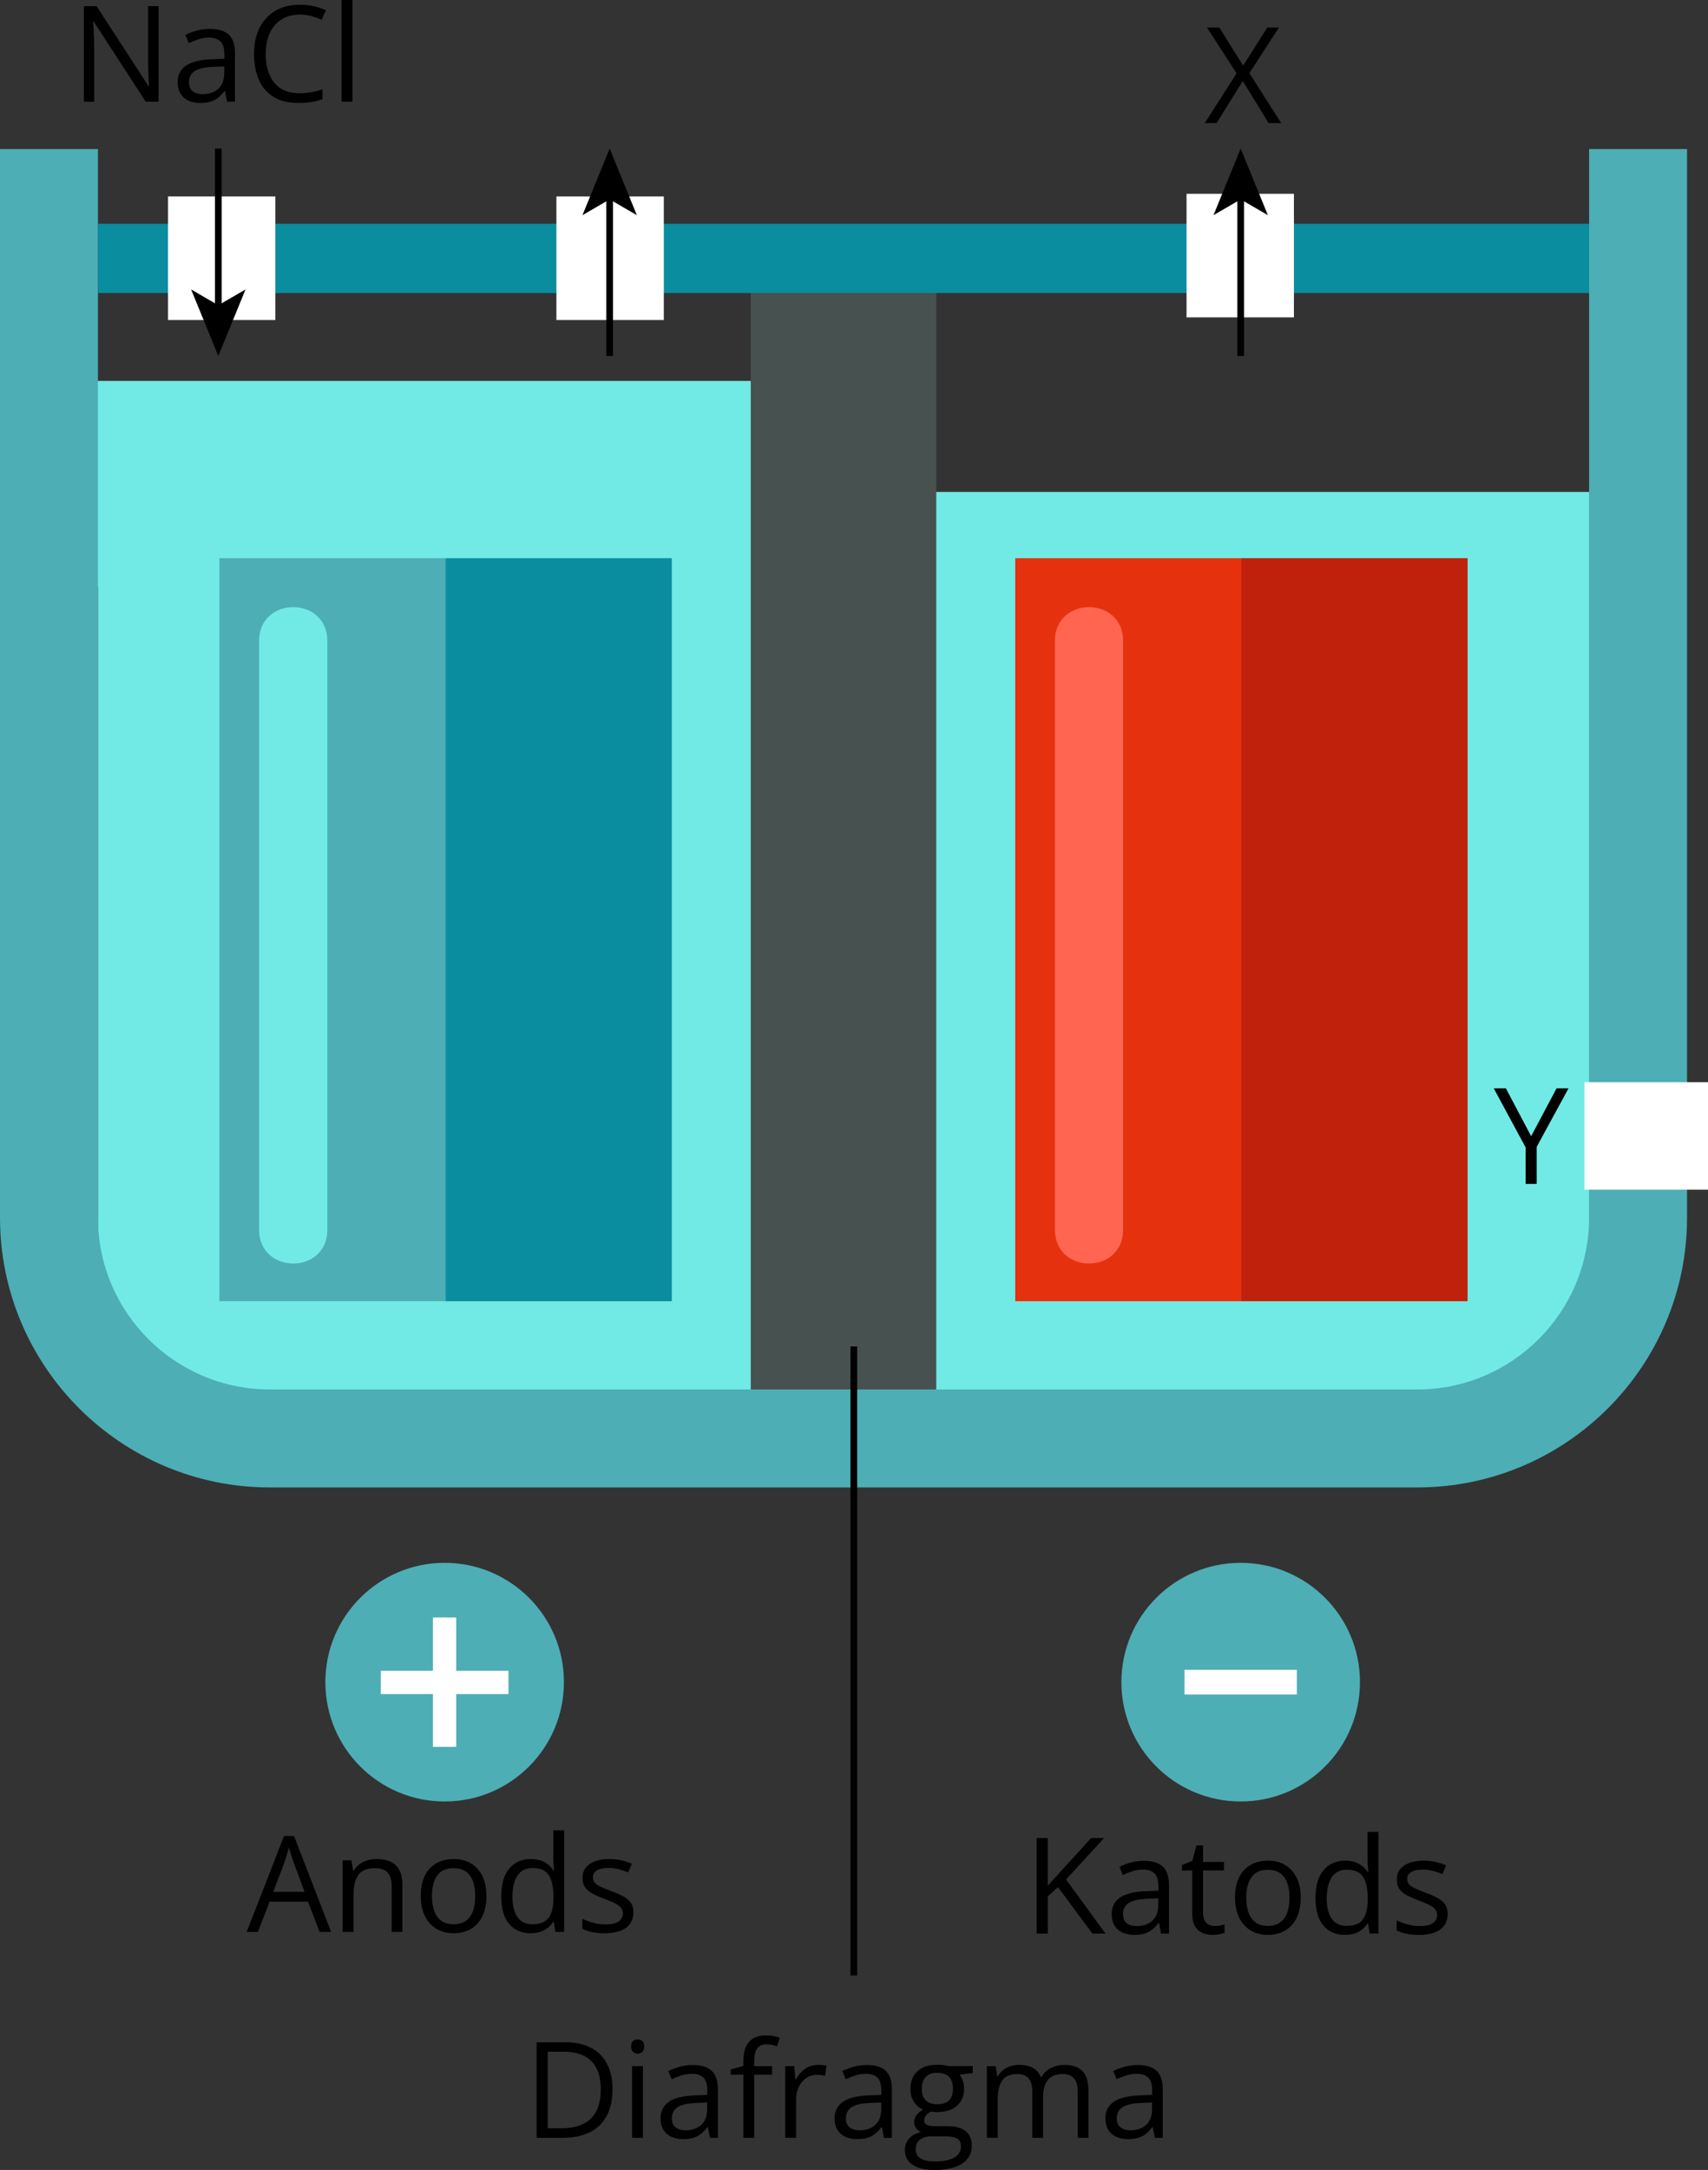 <?xml version="1.0" encoding="UTF-8"?>
<svg id="Layer_2" data-name="Layer 2" xmlns="http://www.w3.org/2000/svg" width="1000" height="1269.98" viewBox="0 0 1000 1269.98">
  <rect x="0" y="0" width="1000" height="1269.98" fill="#333333" stroke="none"/>
  <defs>
    <style>
      .cls-1 {
        fill: #e5310e;
      }

      .cls-2 {
        fill: none;
        stroke: #000;
        stroke-miterlimit: 10;
        stroke-width: 3.92px;
      }

      .cls-3 {
        fill: #fff;
      }

      .cls-4 {
        fill: #ff6550;
      }

      .cls-5 {
        fill: #4daeb5;
      }

      .cls-6 {
        fill: #475150;
      }

      .cls-7 {
        fill: #bf210c;
      }

      .cls-8 {
        fill: #71eae6;
      }

      .cls-9 {
        fill: #0a8d9e;
      }
    </style>
  </defs>
  <g id="Layer_1-2" data-name="Layer 1">
    <g>
      <circle class="cls-5" cx="260.33" cy="984.49" r="69.84"/>
      <path class="cls-3" d="M267.1,977.84h30.6v13.62h-30.6v30.9h-13.62v-30.9h-30.52v-13.62h30.52v-31.21h13.62v31.21Z"/>
    </g>
    <g>
      <circle class="cls-5" cx="726.39" cy="984.49" r="69.84"/>
      <path class="cls-3" d="M693.5,991.72v-14.46h65.78v14.46h-65.78Z"/>
    </g>
    <rect class="cls-8" x="56.41" y="222.93" width="405.61" height="120.53"/>
    <rect class="cls-8" x="57.33" y="287.91" width="873.06" height="531.48"/>
    <path class="cls-5" d="M930.39,87.22V712.62c0,55.45-45.11,100.56-100.56,100.56H157.9c-55.45,0-100.56-45.11-100.56-100.56V87.22H0V712.62c0,87.06,70.83,157.9,157.9,157.9H829.83c87.07,0,157.9-70.84,157.9-157.9V87.22h-57.34Z"/>
    <rect class="cls-6" x="439.56" y="151.23" width="108.6" height="661.95"/>
    <g>
      <rect class="cls-1" x="594.39" y="326.69" width="132.41" height="434.85"/>
      <rect class="cls-7" x="726.8" y="326.69" width="132.45" height="434.85"/>
    </g>
    <path class="cls-4" d="M657.58,719.64c0,26.55-39.98,26.35-39.98,0V375.15c0-26.44,39.98-26.46,39.98,0v344.49Z"/>
    <g>
      <rect class="cls-5" x="128.47" y="326.69" width="132.41" height="434.85"/>
      <rect class="cls-9" x="260.88" y="326.69" width="132.45" height="434.85"/>
    </g>
    <path class="cls-8" d="M191.66,719.64c0,26.55-39.98,26.35-39.98,0V375.15c0-26.44,39.98-26.46,39.98,0v344.49Z"/>
    <rect class="cls-9" x="57.33" y="130.97" width="873.06" height="40.52"/>
    <rect class="cls-3" x="694.69" y="113.42" width="62.88" height="72.32"/>
    <rect class="cls-3" x="325.77" y="114.98" width="62.88" height="72.32"/>
    <rect class="cls-3" x="98.34" y="114.98" width="62.88" height="72.32"/>
    <g>
      <line class="cls-2" x1="127.82" y1="86.96" x2="127.82" y2="180.72"/>
      <polygon points="127.82 208.37 111.9 169.41 127.82 178.65 143.74 169.41 127.82 208.37"/>
    </g>
    <g>
      <line class="cls-2" x1="356.94" y1="208.37" x2="356.94" y2="114.62"/>
      <polygon points="356.94 86.96 372.86 125.93 356.94 116.68 341.02 125.93 356.94 86.96"/>
    </g>
    <g>
      <line class="cls-2" x1="726.39" y1="208.37" x2="726.39" y2="114.62"/>
      <polygon points="726.39 86.96 742.32 125.93 726.39 116.68 710.47 125.93 726.39 86.96"/>
    </g>
    <rect class="cls-3" x="932.4" y="628.66" width="62.88" height="72.32" transform="translate(1628.66 -299.03) rotate(90)"/>
    <line class="cls-2" x1="499.89" y1="788.02" x2="499.89" y2="1156.17"/>
    <g>
      <path d="M92.81,59.51h-7.5L54.83,12.55h-.31c.08,1.25,.17,2.67,.27,4.26,.1,1.59,.18,3.29,.25,5.09,.06,1.8,.1,3.63,.1,5.49V59.51h-6.04V3.6h7.46l30.37,46.81h.27c-.05-.89-.11-2.16-.19-3.81s-.15-3.42-.21-5.32c-.06-1.9-.1-3.67-.1-5.3V3.6h6.12V59.51Z"/>
      <path d="M122.8,16.91c5,0,8.71,1.12,11.13,3.37,2.42,2.24,3.63,5.83,3.63,10.75v28.49h-4.63l-1.22-6.2h-.31c-1.17,1.53-2.4,2.81-3.67,3.84-1.28,1.03-2.75,1.81-4.42,2.33-1.67,.52-3.72,.78-6.14,.78-2.55,0-4.81-.45-6.79-1.34-1.98-.89-3.53-2.24-4.67-4.05-1.13-1.81-1.7-4.11-1.7-6.88,0-4.18,1.66-7.39,4.97-9.64,3.31-2.24,8.36-3.47,15.15-3.67l7.23-.31v-2.56c0-3.62-.78-6.16-2.33-7.61-1.56-1.45-3.75-2.18-6.58-2.18-2.19,0-4.28,.32-6.27,.96-1.99,.64-3.88,1.39-5.66,2.26l-1.95-4.82c1.89-.97,4.05-1.8,6.5-2.49s5.02-1.03,7.73-1.03Zm8.49,21.95l-6.39,.27c-5.23,.2-8.91,1.06-11.05,2.56-2.14,1.51-3.21,3.63-3.21,6.39,0,2.4,.73,4.17,2.18,5.32s3.38,1.72,5.78,1.72c3.72,0,6.77-1.03,9.14-3.1s3.56-5.16,3.56-9.29v-3.86Z"/>
      <path d="M175.5,8.53c-3.09,0-5.86,.53-8.32,1.59-2.46,1.06-4.55,2.59-6.27,4.59-1.72,2-3.04,4.42-3.96,7.25s-1.38,6.02-1.38,9.56c0,4.69,.73,8.76,2.2,12.22,1.47,3.46,3.66,6.13,6.58,8.01,2.92,1.89,6.57,2.83,10.96,2.83,2.5,0,4.85-.21,7.06-.63,2.2-.42,4.35-.95,6.44-1.59v5.66c-2.04,.76-4.18,1.33-6.43,1.7-2.24,.37-4.91,.55-7.99,.55-5.69,0-10.44-1.18-14.25-3.54-3.81-2.36-6.67-5.69-8.57-10-1.9-4.31-2.85-9.4-2.85-15.26,0-4.23,.59-8.1,1.78-11.61,1.19-3.51,2.92-6.53,5.2-9.08,2.28-2.55,5.09-4.52,8.41-5.91,3.33-1.39,7.15-2.08,11.45-2.08,2.83,0,5.56,.28,8.18,.84,2.63,.56,5,1.36,7.11,2.41l-2.6,5.51c-1.78-.82-3.74-1.52-5.87-2.12-2.13-.6-4.43-.9-6.9-.9Z"/>
      <path d="M206.37,59.51h-6.39V0h6.39V59.51Z"/>
    </g>
    <path d="M750.12,72.05h-7.38l-15.11-24.63-15.34,24.63h-6.92l18.63-29.14-17.33-26.77h7.23l13.96,22.3,14.04-22.3h6.88l-17.29,26.66,18.63,29.26Z"/>
    <path d="M896.46,664.99l14.88-28.04h7l-18.63,34.23v21.69h-6.5v-21.38l-18.66-34.54h7.11l14.8,28.04Z"/>
    <g>
      <path d="M187.14,1130.68l-6.88-17.75h-22.41l-6.85,17.75h-6.58l21.88-56.15h5.85l21.72,56.15h-6.73Zm-8.84-23.52l-6.54-17.63c-.15-.46-.4-1.21-.75-2.26-.34-1.05-.69-2.13-1.05-3.25-.36-1.12-.65-2.03-.88-2.72-.25,1.05-.53,2.08-.82,3.12-.29,1.03-.58,1.99-.86,2.87-.28,.88-.52,1.63-.73,2.24l-6.65,17.63h18.28Z"/>
      <path d="M220.49,1088c4.97,0,8.73,1.22,11.28,3.65,2.55,2.44,3.82,6.34,3.82,11.72v27.31h-6.27v-26.89c0-3.49-.8-6.11-2.39-7.84-1.59-1.73-4.04-2.6-7.32-2.6-4.64,0-7.9,1.31-9.79,3.94-1.89,2.63-2.83,6.44-2.83,11.44v21.95h-6.35v-41.92h5.13l.96,6.04h.34c.89-1.48,2.03-2.72,3.4-3.73s2.92-1.77,4.63-2.29c1.71-.52,3.51-.78,5.39-.78Z"/>
      <path d="M284.82,1109.65c0,3.44-.45,6.52-1.34,9.22-.89,2.7-2.18,4.99-3.86,6.85-1.68,1.86-3.72,3.28-6.1,4.26-2.38,.98-5.08,1.47-8.09,1.47-2.81,0-5.37-.49-7.71-1.47s-4.35-2.4-6.04-4.26c-1.7-1.86-3.01-4.14-3.94-6.85-.93-2.7-1.4-5.78-1.4-9.22,0-4.59,.78-8.5,2.33-11.72,1.55-3.23,3.78-5.69,6.67-7.38,2.89-1.7,6.34-2.54,10.35-2.54s7.17,.86,10.04,2.56c2.87,1.71,5.1,4.18,6.69,7.4,1.59,3.23,2.39,7.12,2.39,11.68Zm-31.9,0c0,3.37,.45,6.29,1.34,8.76,.89,2.47,2.27,4.39,4.13,5.74,1.86,1.35,4.26,2.03,7.19,2.03s5.3-.67,7.17-2.03c1.87-1.35,3.26-3.26,4.15-5.74,.89-2.47,1.34-5.39,1.34-8.76s-.45-6.23-1.34-8.66c-.89-2.44-2.27-4.32-4.13-5.64-1.86-1.32-4.27-1.99-7.23-1.99-4.36,0-7.55,1.44-9.58,4.32-2.03,2.88-3.04,6.87-3.04,11.97Z"/>
      <path d="M310.72,1131.45c-5.3,0-9.5-1.81-12.6-5.43-3.1-3.62-4.65-9-4.65-16.14s1.58-12.67,4.74-16.35c3.16-3.68,7.37-5.53,12.62-5.53,2.22,0,4.16,.29,5.81,.88,1.66,.59,3.08,1.37,4.28,2.35,1.2,.98,2.2,2.1,3.02,3.35h.46c-.1-.79-.2-1.87-.31-3.25-.1-1.38-.15-2.5-.15-3.37v-16.79h6.35v59.51h-5.13l-.96-5.97h-.27c-.79,1.25-1.79,2.39-3,3.4-1.21,1.02-2.65,1.83-4.32,2.43-1.67,.6-3.64,.9-5.91,.9Zm.99-5.28c4.49,0,7.66-1.27,9.52-3.82,1.86-2.55,2.79-6.33,2.79-11.36v-1.15c0-5.33-.89-9.42-2.66-12.28-1.77-2.85-4.99-4.28-9.66-4.28-3.9,0-6.82,1.5-8.76,4.49-1.94,3-2.91,7.08-2.91,12.26s.96,9.13,2.89,11.93c1.93,2.81,4.85,4.21,8.78,4.21Z"/>
      <path d="M370.84,1119.21c0,2.68-.67,4.93-2.01,6.75s-3.25,3.19-5.74,4.11-5.45,1.38-8.89,1.38c-2.93,0-5.47-.23-7.61-.69s-4.02-1.11-5.62-1.95v-5.85c1.71,.84,3.75,1.61,6.12,2.29s4.79,1.03,7.27,1.03c3.62,0,6.25-.59,7.88-1.76,1.63-1.17,2.45-2.77,2.45-4.78,0-1.15-.33-2.16-.98-3.04s-1.74-1.73-3.27-2.56-3.65-1.74-6.35-2.73c-2.68-1.02-4.99-2.03-6.94-3.04s-3.46-2.24-4.51-3.69c-1.06-1.45-1.59-3.34-1.59-5.66,0-3.54,1.43-6.27,4.3-8.17s6.64-2.85,11.3-2.85c2.52,0,4.89,.25,7.09,.75,2.2,.5,4.26,1.17,6.18,2.01l-2.14,5.09c-1.73-.74-3.58-1.36-5.55-1.87-1.96-.51-3.96-.76-6-.76-2.93,0-5.18,.48-6.75,1.45-1.57,.97-2.35,2.29-2.35,3.98,0,1.3,.36,2.37,1.09,3.21s1.89,1.63,3.5,2.37c1.61,.74,3.72,1.61,6.35,2.6,2.63,.97,4.9,1.97,6.81,3s3.38,2.28,4.42,3.75,1.55,3.35,1.55,5.64Z"/>
    </g>
    <g>
      <path d="M647.28,1131.65h-7.69l-20.16-27.19-5.97,5.35v21.84h-6.5v-55.92h6.5v27.88c1.45-1.66,2.95-3.31,4.47-4.95s3.05-3.31,4.55-4.99l16.33-17.94h7.61l-22.26,24.25,23.1,31.67Z"/>
      <path d="M669.66,1089.04c5,0,8.71,1.12,11.13,3.37,2.42,2.24,3.63,5.83,3.63,10.75v28.49h-4.63l-1.22-6.2h-.31c-1.17,1.53-2.4,2.81-3.67,3.85s-2.75,1.81-4.42,2.33c-1.67,.52-3.72,.78-6.14,.78-2.55,0-4.81-.45-6.79-1.34-1.98-.89-3.53-2.24-4.67-4.05-1.13-1.81-1.7-4.11-1.7-6.88,0-4.18,1.66-7.39,4.97-9.64,3.31-2.24,8.36-3.47,15.15-3.67l7.23-.31v-2.56c0-3.62-.78-6.16-2.33-7.61s-3.75-2.18-6.58-2.18c-2.19,0-4.28,.32-6.27,.96-1.99,.64-3.88,1.39-5.66,2.26l-1.95-4.82c1.89-.97,4.05-1.8,6.5-2.49s5.02-1.03,7.73-1.03Zm8.49,21.95l-6.39,.27c-5.23,.21-8.91,1.06-11.05,2.56-2.14,1.51-3.21,3.63-3.21,6.39,0,2.4,.73,4.17,2.18,5.32s3.38,1.72,5.78,1.72c3.72,0,6.77-1.03,9.14-3.1s3.56-5.16,3.56-9.29v-3.86Z"/>
      <path d="M711.04,1127.21c1.05,0,2.12-.09,3.21-.27,1.1-.18,1.99-.4,2.68-.65v4.93c-.74,.33-1.76,.61-3.08,.84-1.31,.23-2.6,.34-3.85,.34-2.22,0-4.23-.39-6.04-1.17s-3.26-2.1-4.34-3.96c-1.08-1.86-1.63-4.44-1.63-7.73v-24.86h-5.97v-3.1l6-2.49,2.52-9.1h3.82v9.71h12.28v4.97h-12.28v24.67c0,2.63,.61,4.59,1.82,5.89,1.21,1.3,2.82,1.95,4.84,1.95Z"/>
      <path d="M761.56,1110.61c0,3.44-.45,6.52-1.34,9.22-.89,2.7-2.18,4.99-3.86,6.85-1.68,1.86-3.72,3.28-6.1,4.27-2.39,.98-5.08,1.47-8.09,1.47-2.8,0-5.37-.49-7.71-1.47-2.33-.98-4.35-2.4-6.04-4.27-1.7-1.86-3.01-4.14-3.94-6.85-.93-2.7-1.4-5.78-1.4-9.22,0-4.59,.78-8.5,2.33-11.72s3.78-5.69,6.68-7.38c2.89-1.7,6.34-2.54,10.34-2.54s7.17,.86,10.04,2.56c2.87,1.71,5.1,4.18,6.69,7.4,1.59,3.23,2.39,7.12,2.39,11.68Zm-31.9,0c0,3.37,.45,6.29,1.34,8.76,.89,2.47,2.27,4.39,4.13,5.74,1.86,1.35,4.26,2.03,7.19,2.03s5.3-.67,7.17-2.03c1.87-1.35,3.26-3.26,4.15-5.74,.89-2.47,1.34-5.39,1.34-8.76s-.45-6.23-1.34-8.66-2.27-4.32-4.13-5.64c-1.86-1.32-4.27-1.99-7.23-1.99-4.36,0-7.55,1.44-9.58,4.32-2.03,2.88-3.04,6.87-3.04,11.97Z"/>
      <path d="M787.46,1132.41c-5.3,0-9.5-1.81-12.6-5.43-3.1-3.62-4.65-9-4.65-16.14s1.58-12.66,4.74-16.35,7.37-5.53,12.62-5.53c2.22,0,4.16,.29,5.81,.88,1.66,.59,3.09,1.37,4.28,2.35s2.21,2.1,3.02,3.35h.46c-.1-.79-.2-1.87-.31-3.25s-.15-2.5-.15-3.37v-16.79h6.35v59.51h-5.13l-.96-5.97h-.27c-.79,1.25-1.79,2.39-3,3.4-1.21,1.02-2.65,1.83-4.32,2.43-1.67,.6-3.64,.9-5.91,.9Zm.99-5.28c4.49,0,7.66-1.27,9.52-3.82,1.86-2.55,2.79-6.33,2.79-11.36v-1.15c0-5.33-.88-9.42-2.66-12.28-1.77-2.85-4.99-4.28-9.66-4.28-3.9,0-6.82,1.5-8.76,4.5s-2.91,7.08-2.91,12.26,.96,9.13,2.89,11.93c1.93,2.81,4.85,4.21,8.78,4.21Z"/>
      <path d="M847.58,1120.17c0,2.68-.67,4.93-2.01,6.75s-3.25,3.19-5.74,4.11-5.45,1.38-8.89,1.38c-2.93,0-5.47-.23-7.61-.69s-4.02-1.11-5.62-1.95v-5.85c1.71,.84,3.75,1.61,6.12,2.29s4.79,1.03,7.27,1.03c3.62,0,6.25-.59,7.88-1.76,1.63-1.17,2.45-2.77,2.45-4.78,0-1.15-.32-2.16-.97-3.04s-1.74-1.73-3.27-2.56-3.65-1.74-6.35-2.74c-2.68-1.02-4.99-2.03-6.94-3.04s-3.46-2.24-4.51-3.69c-1.06-1.45-1.59-3.34-1.59-5.66,0-3.54,1.44-6.26,4.3-8.16s6.63-2.85,11.3-2.85c2.52,0,4.89,.25,7.1,.75,2.2,.5,4.26,1.17,6.18,2.01l-2.14,5.09c-1.73-.74-3.58-1.36-5.55-1.87-1.96-.51-3.96-.76-6-.76-2.93,0-5.18,.48-6.75,1.45-1.57,.97-2.35,2.29-2.35,3.98,0,1.3,.36,2.37,1.09,3.21s1.89,1.63,3.5,2.37c1.61,.74,3.72,1.61,6.35,2.6,2.63,.97,4.9,1.97,6.81,3s3.39,2.28,4.42,3.75,1.55,3.35,1.55,5.64Z"/>
    </g>
    <g>
      <path d="M358.6,1222.67c0,6.3-1.15,11.56-3.44,15.78-2.29,4.22-5.62,7.4-9.96,9.52-4.35,2.13-9.62,3.19-15.82,3.19h-15.18v-55.92h16.87c5.69,0,10.58,1.04,14.69,3.12,4.11,2.08,7.27,5.15,9.5,9.22,2.23,4.07,3.35,9.1,3.35,15.09Zm-6.85,.23c0-5.02-.84-9.17-2.51-12.43-1.67-3.26-4.12-5.69-7.34-7.29-3.23-1.59-7.17-2.39-11.84-2.39h-9.37v44.79h7.92c7.7,0,13.48-1.9,17.35-5.7s5.79-9.46,5.79-16.98Z"/>
      <path d="M373.33,1193.56c1.05,0,1.94,.34,2.7,1.01,.75,.68,1.13,1.73,1.13,3.16s-.38,2.45-1.13,3.14c-.75,.69-1.65,1.03-2.7,1.03s-2.01-.34-2.73-1.03-1.09-1.73-1.09-3.14,.36-2.48,1.09-3.16c.73-.67,1.64-1.01,2.73-1.01Zm3.1,15.68v41.92h-6.35v-41.92h6.35Z"/>
      <path d="M405.53,1208.56c5,0,8.71,1.12,11.13,3.37,2.42,2.24,3.63,5.83,3.63,10.75v28.49h-4.63l-1.22-6.2h-.31c-1.17,1.53-2.4,2.81-3.67,3.84-1.28,1.03-2.75,1.81-4.42,2.33-1.67,.52-3.72,.79-6.14,.79-2.55,0-4.81-.45-6.79-1.34-1.98-.89-3.53-2.24-4.67-4.05-1.13-1.81-1.7-4.11-1.7-6.88,0-4.18,1.66-7.39,4.97-9.64,3.31-2.24,8.36-3.47,15.15-3.67l7.23-.31v-2.56c0-3.62-.78-6.16-2.33-7.61-1.56-1.45-3.75-2.18-6.58-2.18-2.19,0-4.28,.32-6.27,.96s-3.88,1.39-5.66,2.26l-1.95-4.82c1.89-.97,4.05-1.8,6.5-2.49s5.02-1.03,7.73-1.03Zm8.49,21.95l-6.39,.27c-5.23,.2-8.91,1.06-11.05,2.56s-3.21,3.63-3.21,6.39c0,2.4,.73,4.17,2.18,5.32s3.38,1.72,5.78,1.72c3.72,0,6.77-1.03,9.14-3.1s3.56-5.16,3.56-9.29v-3.86Z"/>
      <path d="M452.04,1214.22h-10.44v36.95h-6.35v-36.95h-7.42v-3.06l7.42-2.1v-2.79c0-3.52,.52-6.38,1.57-8.59,1.05-2.2,2.56-3.83,4.55-4.88s4.41-1.57,7.27-1.57c1.61,0,3.08,.14,4.42,.42s2.52,.6,3.54,.96l-1.64,5.01c-.87-.28-1.84-.54-2.93-.79-1.08-.24-2.19-.36-3.31-.36-2.42,0-4.21,.78-5.37,2.35-1.16,1.57-1.74,4.02-1.74,7.36v3.06h10.44v4.97Z"/>
      <path d="M478.78,1208.48c.84,0,1.72,.04,2.64,.13,.92,.09,1.73,.21,2.45,.36l-.8,5.89c-.69-.18-1.45-.32-2.29-.42s-1.63-.15-2.37-.15c-1.68,0-3.27,.34-4.76,1.01-1.49,.68-2.8,1.64-3.92,2.91-1.12,1.26-2,2.78-2.64,4.55-.64,1.77-.96,3.74-.96,5.91v22.49h-6.39v-41.92h5.28l.69,7.73h.27c.87-1.56,1.91-2.98,3.14-4.27,1.22-1.29,2.64-2.31,4.26-3.08,1.62-.76,3.42-1.15,5.41-1.15Z"/>
      <path d="M507.42,1208.56c5,0,8.71,1.12,11.13,3.37s3.63,5.83,3.63,10.75v28.49h-4.63l-1.22-6.2h-.31c-1.17,1.53-2.4,2.81-3.67,3.84s-2.75,1.81-4.42,2.33c-1.67,.52-3.72,.79-6.14,.79-2.55,0-4.81-.45-6.79-1.34-1.98-.89-3.53-2.24-4.67-4.05-1.13-1.81-1.7-4.11-1.7-6.88,0-4.18,1.66-7.39,4.97-9.64,3.31-2.24,8.36-3.47,15.15-3.67l7.23-.31v-2.56c0-3.62-.78-6.16-2.33-7.61s-3.75-2.18-6.58-2.18c-2.19,0-4.28,.32-6.27,.96s-3.88,1.39-5.66,2.26l-1.95-4.82c1.89-.97,4.05-1.8,6.5-2.49s5.02-1.03,7.73-1.03Zm8.49,21.95l-6.39,.27c-5.23,.2-8.91,1.06-11.05,2.56s-3.21,3.63-3.21,6.39c0,2.4,.73,4.17,2.18,5.32s3.38,1.72,5.78,1.72c3.72,0,6.77-1.03,9.14-3.1s3.56-5.16,3.56-9.29v-3.86Z"/>
      <path d="M546.97,1269.98c-5.51,0-9.75-1.03-12.74-3.08-2.98-2.05-4.47-4.93-4.47-8.62,0-2.63,.84-4.87,2.51-6.73,1.67-1.86,3.98-3.1,6.94-3.71-1.1-.51-2.03-1.27-2.81-2.29-.78-1.02-1.17-2.19-1.17-3.52,0-1.53,.43-2.87,1.28-4.04,.85-1.16,2.16-2.27,3.92-3.35-2.19-.89-3.97-2.4-5.34-4.53-1.36-2.13-2.05-4.61-2.05-7.44,0-3.01,.62-5.58,1.87-7.71,1.25-2.13,3.06-3.75,5.43-4.88s5.24-1.68,8.61-1.68c.74,0,1.49,.03,2.24,.09,.75,.06,1.47,.15,2.16,.27s1.29,.25,1.8,.4h14.38v4.09l-7.73,.96c.76,.99,1.4,2.19,1.91,3.6s.76,2.96,.76,4.67c0,4.18-1.42,7.5-4.25,9.96-2.83,2.46-6.72,3.69-11.67,3.69-1.17,0-2.37-.1-3.6-.31-1.25,.69-2.2,1.45-2.85,2.29s-.98,1.81-.98,2.91c0,.82,.25,1.47,.75,1.95s1.22,.84,2.16,1.05c.94,.22,2.08,.33,3.4,.33h7.38c4.56,0,8.06,.96,10.5,2.87,2.43,1.91,3.65,4.7,3.65,8.38,0,4.64-1.89,8.2-5.66,10.67-3.77,2.47-9.23,3.71-16.37,3.71Zm.19-4.97c3.47,0,6.34-.35,8.62-1.05,2.28-.7,3.99-1.71,5.13-3.02,1.13-1.31,1.7-2.87,1.7-4.68,0-1.68-.38-2.95-1.15-3.81s-1.89-1.43-3.37-1.72c-1.48-.29-3.29-.44-5.43-.44h-7.27c-1.89,0-3.53,.29-4.93,.88s-2.48,1.45-3.23,2.6c-.75,1.15-1.13,2.58-1.13,4.28,0,2.27,.96,4,2.87,5.18s4.64,1.78,8.18,1.78Zm1.64-33.5c3.03,0,5.32-.76,6.85-2.29s2.29-3.76,2.29-6.69c0-3.14-.78-5.49-2.33-7.06s-3.85-2.35-6.88-2.35-5.14,.81-6.71,2.43c-1.57,1.62-2.35,3.99-2.35,7.1,0,2.86,.79,5.05,2.37,6.58s3.84,2.29,6.77,2.29Z"/>
      <path d="M623.31,1208.48c4.62,0,8.1,1.2,10.44,3.61s3.52,6.28,3.52,11.61v27.46h-6.27v-27.16c0-3.39-.73-5.93-2.2-7.63-1.47-1.7-3.64-2.54-6.52-2.54-4.05,0-7,1.17-8.84,3.52s-2.75,5.8-2.75,10.36v23.45h-6.31v-27.16c0-2.27-.33-4.16-.98-5.66s-1.62-2.63-2.91-3.39c-1.29-.75-2.91-1.13-4.88-1.13-2.78,0-5.01,.57-6.69,1.72s-2.9,2.85-3.65,5.1c-.75,2.26-1.13,5.03-1.13,8.32v22.18h-6.35v-41.92h5.13l.96,5.93h.34c.84-1.45,1.9-2.68,3.17-3.67s2.7-1.75,4.28-2.26,3.26-.76,5.05-.76c3.19,0,5.86,.59,8.01,1.78,2.15,1.19,3.72,2.99,4.69,5.41h.34c1.38-2.42,3.26-4.23,5.66-5.41s5.02-1.78,7.88-1.78Z"/>
      <path d="M666,1208.56c5,0,8.71,1.12,11.13,3.37s3.63,5.83,3.63,10.75v28.49h-4.63l-1.22-6.2h-.31c-1.17,1.53-2.4,2.81-3.67,3.84s-2.75,1.81-4.42,2.33c-1.67,.52-3.72,.79-6.14,.79-2.55,0-4.81-.45-6.79-1.34-1.98-.89-3.53-2.24-4.67-4.05-1.13-1.81-1.7-4.11-1.7-6.88,0-4.18,1.66-7.39,4.97-9.64s8.36-3.47,15.15-3.67l7.23-.31v-2.56c0-3.62-.78-6.16-2.33-7.61s-3.75-2.18-6.58-2.18c-2.19,0-4.28,.32-6.27,.96s-3.88,1.39-5.66,2.26l-1.95-4.82c1.89-.97,4.05-1.8,6.5-2.49s5.02-1.03,7.73-1.03Zm8.49,21.95l-6.39,.27c-5.23,.2-8.91,1.06-11.05,2.56s-3.21,3.63-3.21,6.39c0,2.4,.73,4.17,2.18,5.32s3.38,1.72,5.78,1.72c3.72,0,6.77-1.03,9.14-3.1s3.56-5.16,3.56-9.29v-3.86Z"/>
    </g>
  </g>
</svg>